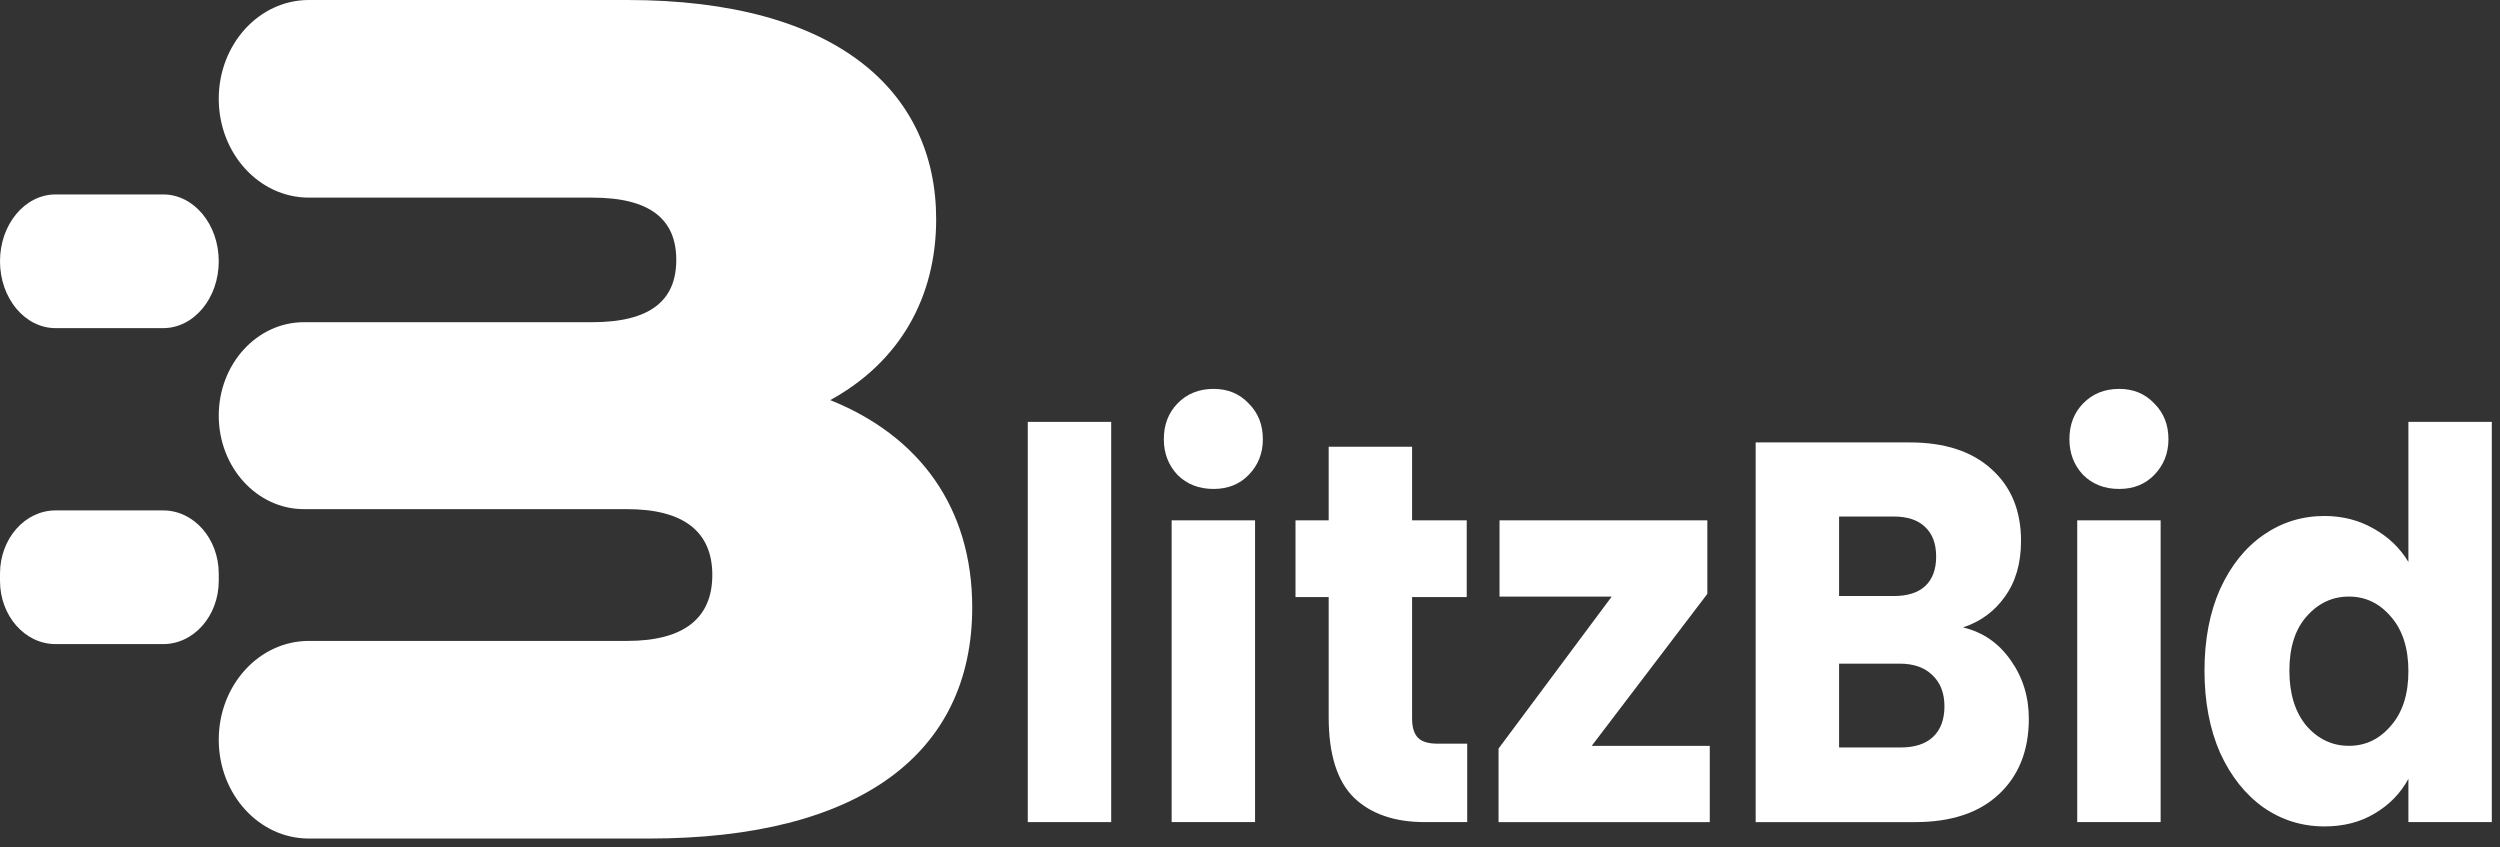 <svg width="180" height="61" viewBox="0 0 180 61" fill="none" xmlns="http://www.w3.org/2000/svg">
<rect x="0" y="0" width="180" height="61" fill="#333333" stroke="none"/>
<path d="M59.777 28.808C64.81 26.045 67.404 21.387 67.404 15.783C67.404 6.641 60.325 0 45.152 0H22.235C18.654 0 15.75 3.185 15.75 7.114C15.75 11.043 18.653 14.229 22.235 14.229H42.639C46.803 14.229 48.692 15.783 48.692 18.713C48.692 21.649 46.803 23.198 42.639 23.198H21.884C18.497 23.198 15.75 26.21 15.75 29.928C15.75 33.644 18.496 36.658 21.884 36.658H45.153C49.24 36.658 51.287 38.296 51.287 41.399C51.287 44.508 49.241 46.146 45.153 46.146H22.235C18.654 46.146 15.75 49.331 15.75 53.26C15.75 57.189 18.653 60.375 22.235 60.375H46.727C61.901 60.375 70 54.252 70 43.728C69.999 36.569 66.222 31.393 59.777 28.808Z" fill="white"/>
<path d="M11.751 23.625H3.999C1.79 23.625 0 21.471 0 18.812C0 16.154 1.79 14 3.999 14H11.751C13.96 14 15.75 16.154 15.75 18.812C15.75 21.47 13.96 23.625 11.751 23.625Z" fill="white"/>
<path d="M11.751 46.375H3.999C1.79 46.375 0 44.336 0 41.819V41.306C0 38.789 1.79 36.75 3.999 36.75H11.751C13.96 36.75 15.75 38.789 15.75 41.306V41.819C15.75 44.336 13.96 46.375 11.751 46.375Z" fill="white"/>
<path d="M158.724 48.288C158.724 46.055 159.098 44.095 159.848 42.408C160.62 40.72 161.662 39.422 162.973 38.514C164.285 37.605 165.748 37.151 167.364 37.151C168.651 37.151 169.822 37.449 170.876 38.046C171.953 38.643 172.796 39.448 173.405 40.461V30.375H179.41V59.191H173.405V56.076C172.843 57.114 172.035 57.945 170.981 58.568C169.951 59.191 168.745 59.502 167.364 59.502C165.748 59.502 164.285 59.048 162.973 58.139C161.662 57.205 160.62 55.894 159.848 54.206C159.098 52.493 158.724 50.52 158.724 48.288ZM173.405 48.327C173.405 46.665 172.983 45.354 172.14 44.394C171.321 43.433 170.314 42.953 169.12 42.953C167.926 42.953 166.907 43.433 166.064 44.394C165.245 45.328 164.835 46.626 164.835 48.288C164.835 49.949 165.245 51.273 166.064 52.26C166.907 53.22 167.926 53.7 169.12 53.7C170.314 53.7 171.321 53.22 172.14 52.26C172.983 51.299 173.405 49.988 173.405 48.327Z" fill="white"/>
<path d="M152.58 35.204C151.527 35.204 150.66 34.867 149.981 34.191C149.326 33.491 148.998 32.634 148.998 31.622C148.998 30.583 149.326 29.726 149.981 29.051C150.66 28.351 151.527 28 152.58 28C153.611 28 154.454 28.351 155.109 29.051C155.788 29.726 156.128 30.583 156.128 31.622C156.128 32.634 155.788 33.491 155.109 34.191C154.454 34.867 153.611 35.204 152.58 35.204ZM155.566 37.462V59.191H149.56V37.462H155.566Z" fill="white"/>
<path d="M141.335 45.173C142.763 45.511 143.911 46.302 144.777 47.548C145.643 48.769 146.076 50.17 146.076 51.754C146.076 54.038 145.351 55.856 143.899 57.206C142.471 58.53 140.469 59.192 137.893 59.192H126.408V31.855H137.507C140.012 31.855 141.967 32.492 143.372 33.764C144.8 35.036 145.514 36.762 145.514 38.943C145.514 40.552 145.128 41.889 144.355 42.953C143.606 44.018 142.599 44.758 141.335 45.173ZM132.414 42.914H136.348C137.331 42.914 138.08 42.681 138.595 42.214C139.134 41.72 139.403 41.006 139.403 40.072C139.403 39.137 139.134 38.423 138.595 37.93C138.08 37.437 137.331 37.19 136.348 37.19H132.414V42.914ZM136.839 53.818C137.846 53.818 138.619 53.571 139.157 53.078C139.719 52.559 140 51.819 140 50.858C140 49.898 139.708 49.145 139.122 48.6C138.56 48.055 137.776 47.782 136.769 47.782H132.414V53.818H136.839Z" fill="white"/>
<path d="M114.604 53.701H123.103V59.192H107.896V53.896L116.044 42.953H107.966V37.463H122.928V42.759L114.604 53.701Z" fill="white"/>
<path d="M105.639 53.544V59.191H102.584C100.406 59.191 98.709 58.606 97.491 57.438C96.273 56.244 95.665 54.31 95.665 51.636V42.991H93.276V37.462H95.665V32.166H101.67V37.462H105.604V42.991H101.67V51.714C101.67 52.363 101.811 52.83 102.092 53.116C102.373 53.401 102.841 53.544 103.497 53.544H105.639Z" fill="white"/>
<path d="M87.378 35.204C86.325 35.204 85.458 34.867 84.779 34.191C84.124 33.491 83.796 32.634 83.796 31.622C83.796 30.583 84.124 29.726 84.779 29.051C85.458 28.351 86.325 28 87.378 28C88.409 28 89.251 28.351 89.907 29.051C90.586 29.726 90.926 30.583 90.926 31.622C90.926 32.634 90.586 33.491 89.907 34.191C89.251 34.867 88.409 35.204 87.378 35.204ZM90.364 37.462V59.191H84.358V37.462H90.364Z" fill="white"/>
<path d="M80.006 30.375V59.191H74V30.375H80.006Z" fill="white"/>
</svg>
